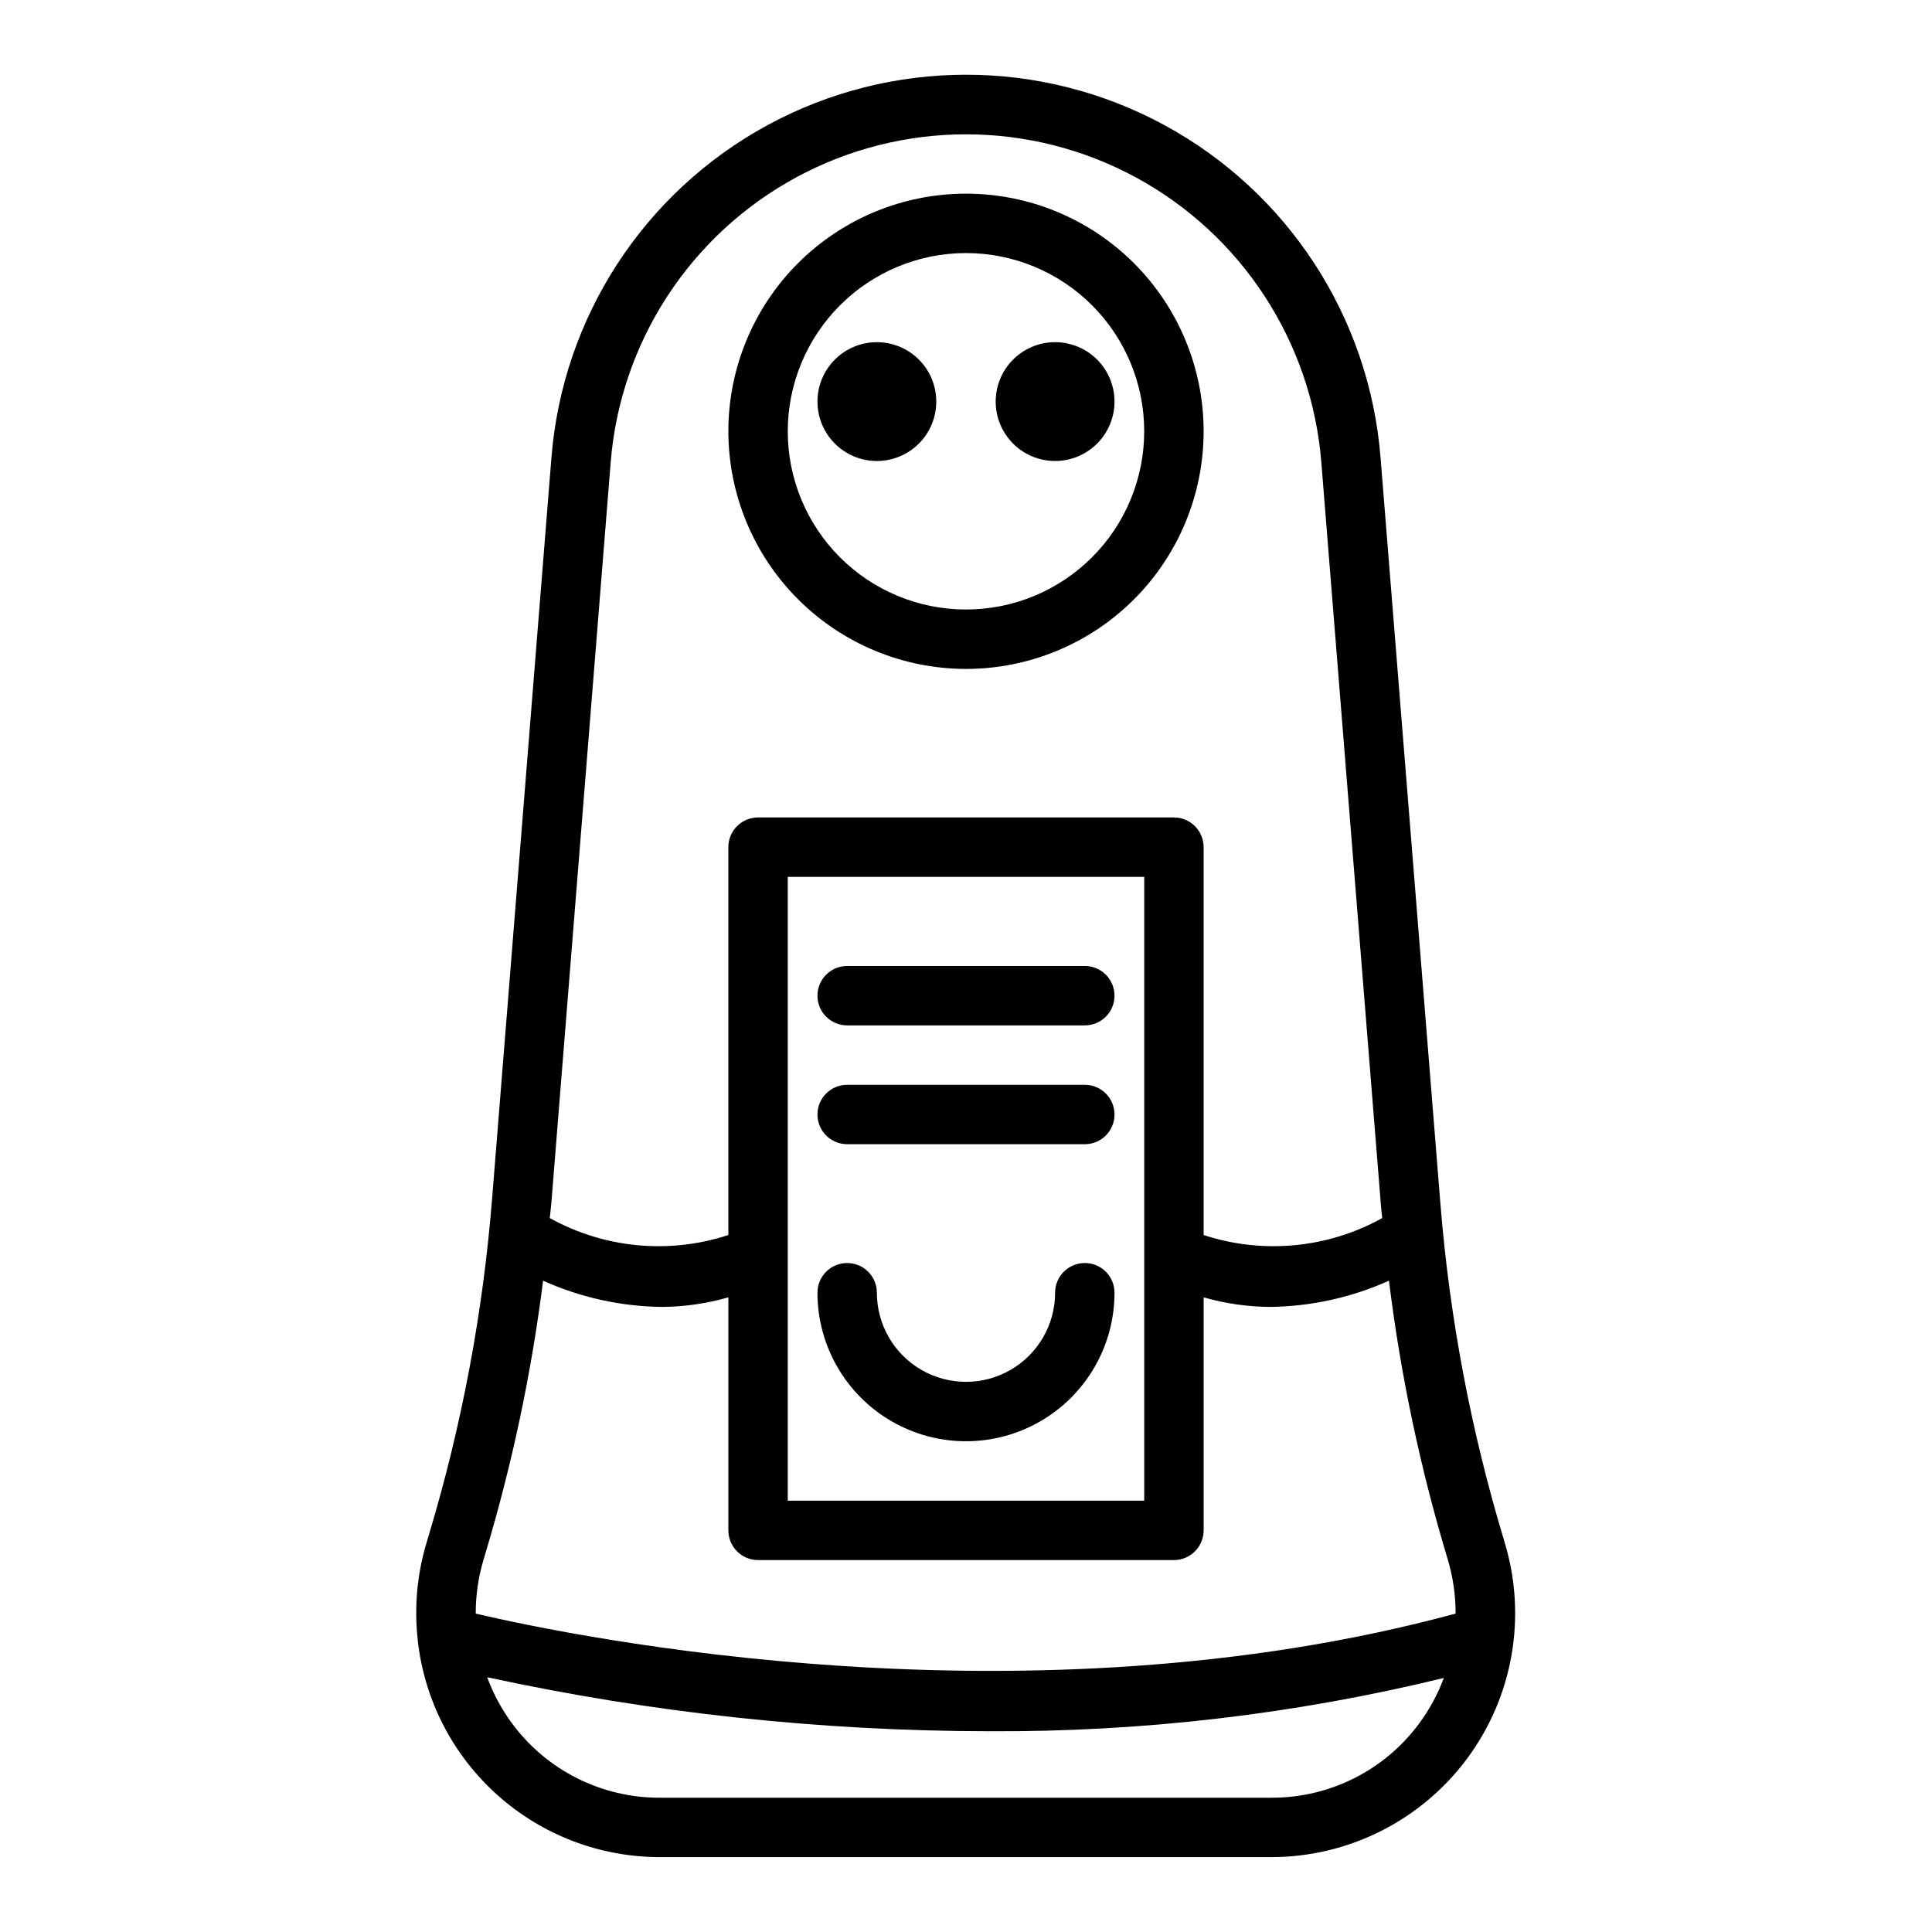 <?xml version="1.0" encoding="UTF-8"?>
<!-- Uploaded to: ICON Repo, www.svgrepo.com, Generator: ICON Repo Mixer Tools -->
<svg fill="#000000" width="800px" height="800px" version="1.1" viewBox="144 144 512 512" xmlns="http://www.w3.org/2000/svg">
 <path d="m542.74 552.71c-8.871-29.242-14.578-59.352-17.027-89.812l-15.855-197.67v0.004c-2.969-37.172-24.531-70.316-57.309-88.094-32.777-17.781-72.32-17.781-105.1 0-32.773 17.777-54.34 50.922-57.309 88.094l-15.742 196.62-0.004-0.004c-2.422 30.16-8.035 59.98-16.75 88.957l-0.621 2.086c-2.519 8.414-3.297 17.25-2.285 25.977v0.125c1.816 15.746 9.359 30.27 21.195 40.812 11.832 10.539 27.133 16.359 42.98 16.348h161.96c20.48 0.008 39.75-9.691 51.949-26.141 12.195-16.453 15.871-37.711 9.91-57.305zm-236.9-286.21c2.559-31.848 21.043-60.246 49.133-75.48 28.086-15.23 61.973-15.23 90.059 0 28.09 15.234 46.574 43.633 49.133 75.48l15.855 197.67c0.07 0.883 0.203 1.754 0.285 2.637h-0.004c-14.465 8.016-31.613 9.641-47.324 4.488v-102.79c0-2.09-0.832-4.09-2.309-5.566-1.477-1.477-3.477-2.309-5.566-2.309h-110.21c-4.348 0-7.871 3.527-7.871 7.875v102.79c-15.715 5.152-32.867 3.523-47.328-4.496 0.109-1.227 0.301-2.441 0.395-3.66zm141.39 109.88v165.31h-94.465v-165.31zm-174.5 178.97c7.047-23.523 12.129-47.594 15.195-71.957 9.906 4.461 20.625 6.824 31.488 6.953 5.957-0.039 11.883-0.891 17.609-2.535v61.754c0 2.09 0.828 4.09 2.305 5.566 1.477 1.477 3.477 2.305 5.566 2.305h110.21c2.09 0 4.09-0.828 5.566-2.305 1.477-1.477 2.309-3.477 2.309-5.566v-61.754c5.731 1.645 11.66 2.496 17.625 2.535 10.859-0.129 21.582-2.496 31.488-6.953 3.082 25.039 8.297 49.77 15.594 73.918 1.387 4.644 2.082 9.465 2.062 14.312-113.84 30.805-233.18 6.203-259.67 0-0.016-4.797 0.668-9.57 2.031-14.172zm208.15 65.062h-161.96c-15.48 0.07-30.066-7.258-39.242-19.727-2.758-3.734-4.969-7.844-6.574-12.203 43.656 9.457 88.188 14.254 132.86 14.312 40.648 0.242 81.168-4.5 120.66-14.113-1.586 4.266-3.758 8.289-6.457 11.957-9.176 12.496-23.777 19.848-39.281 19.773zm-80.883-299.14c16.699 0 32.719-6.633 44.531-18.445 11.809-11.809 18.445-27.828 18.445-44.531 0-16.699-6.637-32.719-18.445-44.531-11.812-11.809-27.832-18.445-44.531-18.445-16.703 0-32.723 6.637-44.531 18.445-11.812 11.812-18.445 27.832-18.445 44.531 0.02 16.699 6.66 32.707 18.465 44.512 11.805 11.805 27.812 18.445 44.512 18.465zm0-110.21c12.523 0 24.539 4.977 33.398 13.832 8.855 8.859 13.832 20.871 13.832 33.398 0 12.527-4.977 24.543-13.832 33.398-8.859 8.859-20.875 13.836-33.398 13.836-12.527 0-24.543-4.977-33.398-13.836-8.859-8.855-13.836-20.871-13.836-33.398 0.012-12.523 4.992-24.527 13.848-33.383s20.863-13.836 33.387-13.848zm7.871 39.359c0-4.176 1.656-8.18 4.609-11.133s6.957-4.609 11.133-4.609 8.18 1.656 11.133 4.609 4.613 6.957 4.613 11.133c0 4.176-1.66 8.18-4.613 11.133s-6.957 4.613-11.133 4.613-8.18-1.66-11.133-4.613-4.609-6.957-4.609-11.133zm-31.488 15.742v0.004c-4.176 0-8.18-1.66-11.133-4.613s-4.613-6.957-4.613-11.133c0-4.176 1.66-8.18 4.613-11.133s6.957-4.609 11.133-4.609c4.176 0 8.18 1.656 11.133 4.609s4.609 6.957 4.609 11.133c0 4.176-1.656 8.18-4.609 11.133s-6.957 4.613-11.133 4.613zm-15.746 173.19c0-4.348 3.527-7.871 7.875-7.871h62.977c4.348 0 7.871 3.523 7.871 7.871s-3.523 7.871-7.871 7.871h-62.977c-4.348 0-7.875-3.523-7.875-7.871zm0-31.488c0-4.348 3.527-7.871 7.875-7.871h62.977c4.348 0 7.871 3.523 7.871 7.871s-3.523 7.871-7.871 7.871h-62.977c-4.348 0-7.875-3.523-7.875-7.871zm0 78.719c0-4.348 3.527-7.871 7.875-7.871 4.348 0 7.871 3.523 7.871 7.871 0 8.438 4.5 16.234 11.809 20.453 7.305 4.219 16.309 4.219 23.613 0 7.309-4.219 11.809-12.016 11.809-20.453 0-4.348 3.527-7.871 7.875-7.871 4.348 0 7.871 3.523 7.871 7.871 0 14.062-7.504 27.059-19.68 34.086-12.18 7.031-27.184 7.031-39.359 0-12.18-7.027-19.684-20.023-19.684-34.086z"/>
</svg>